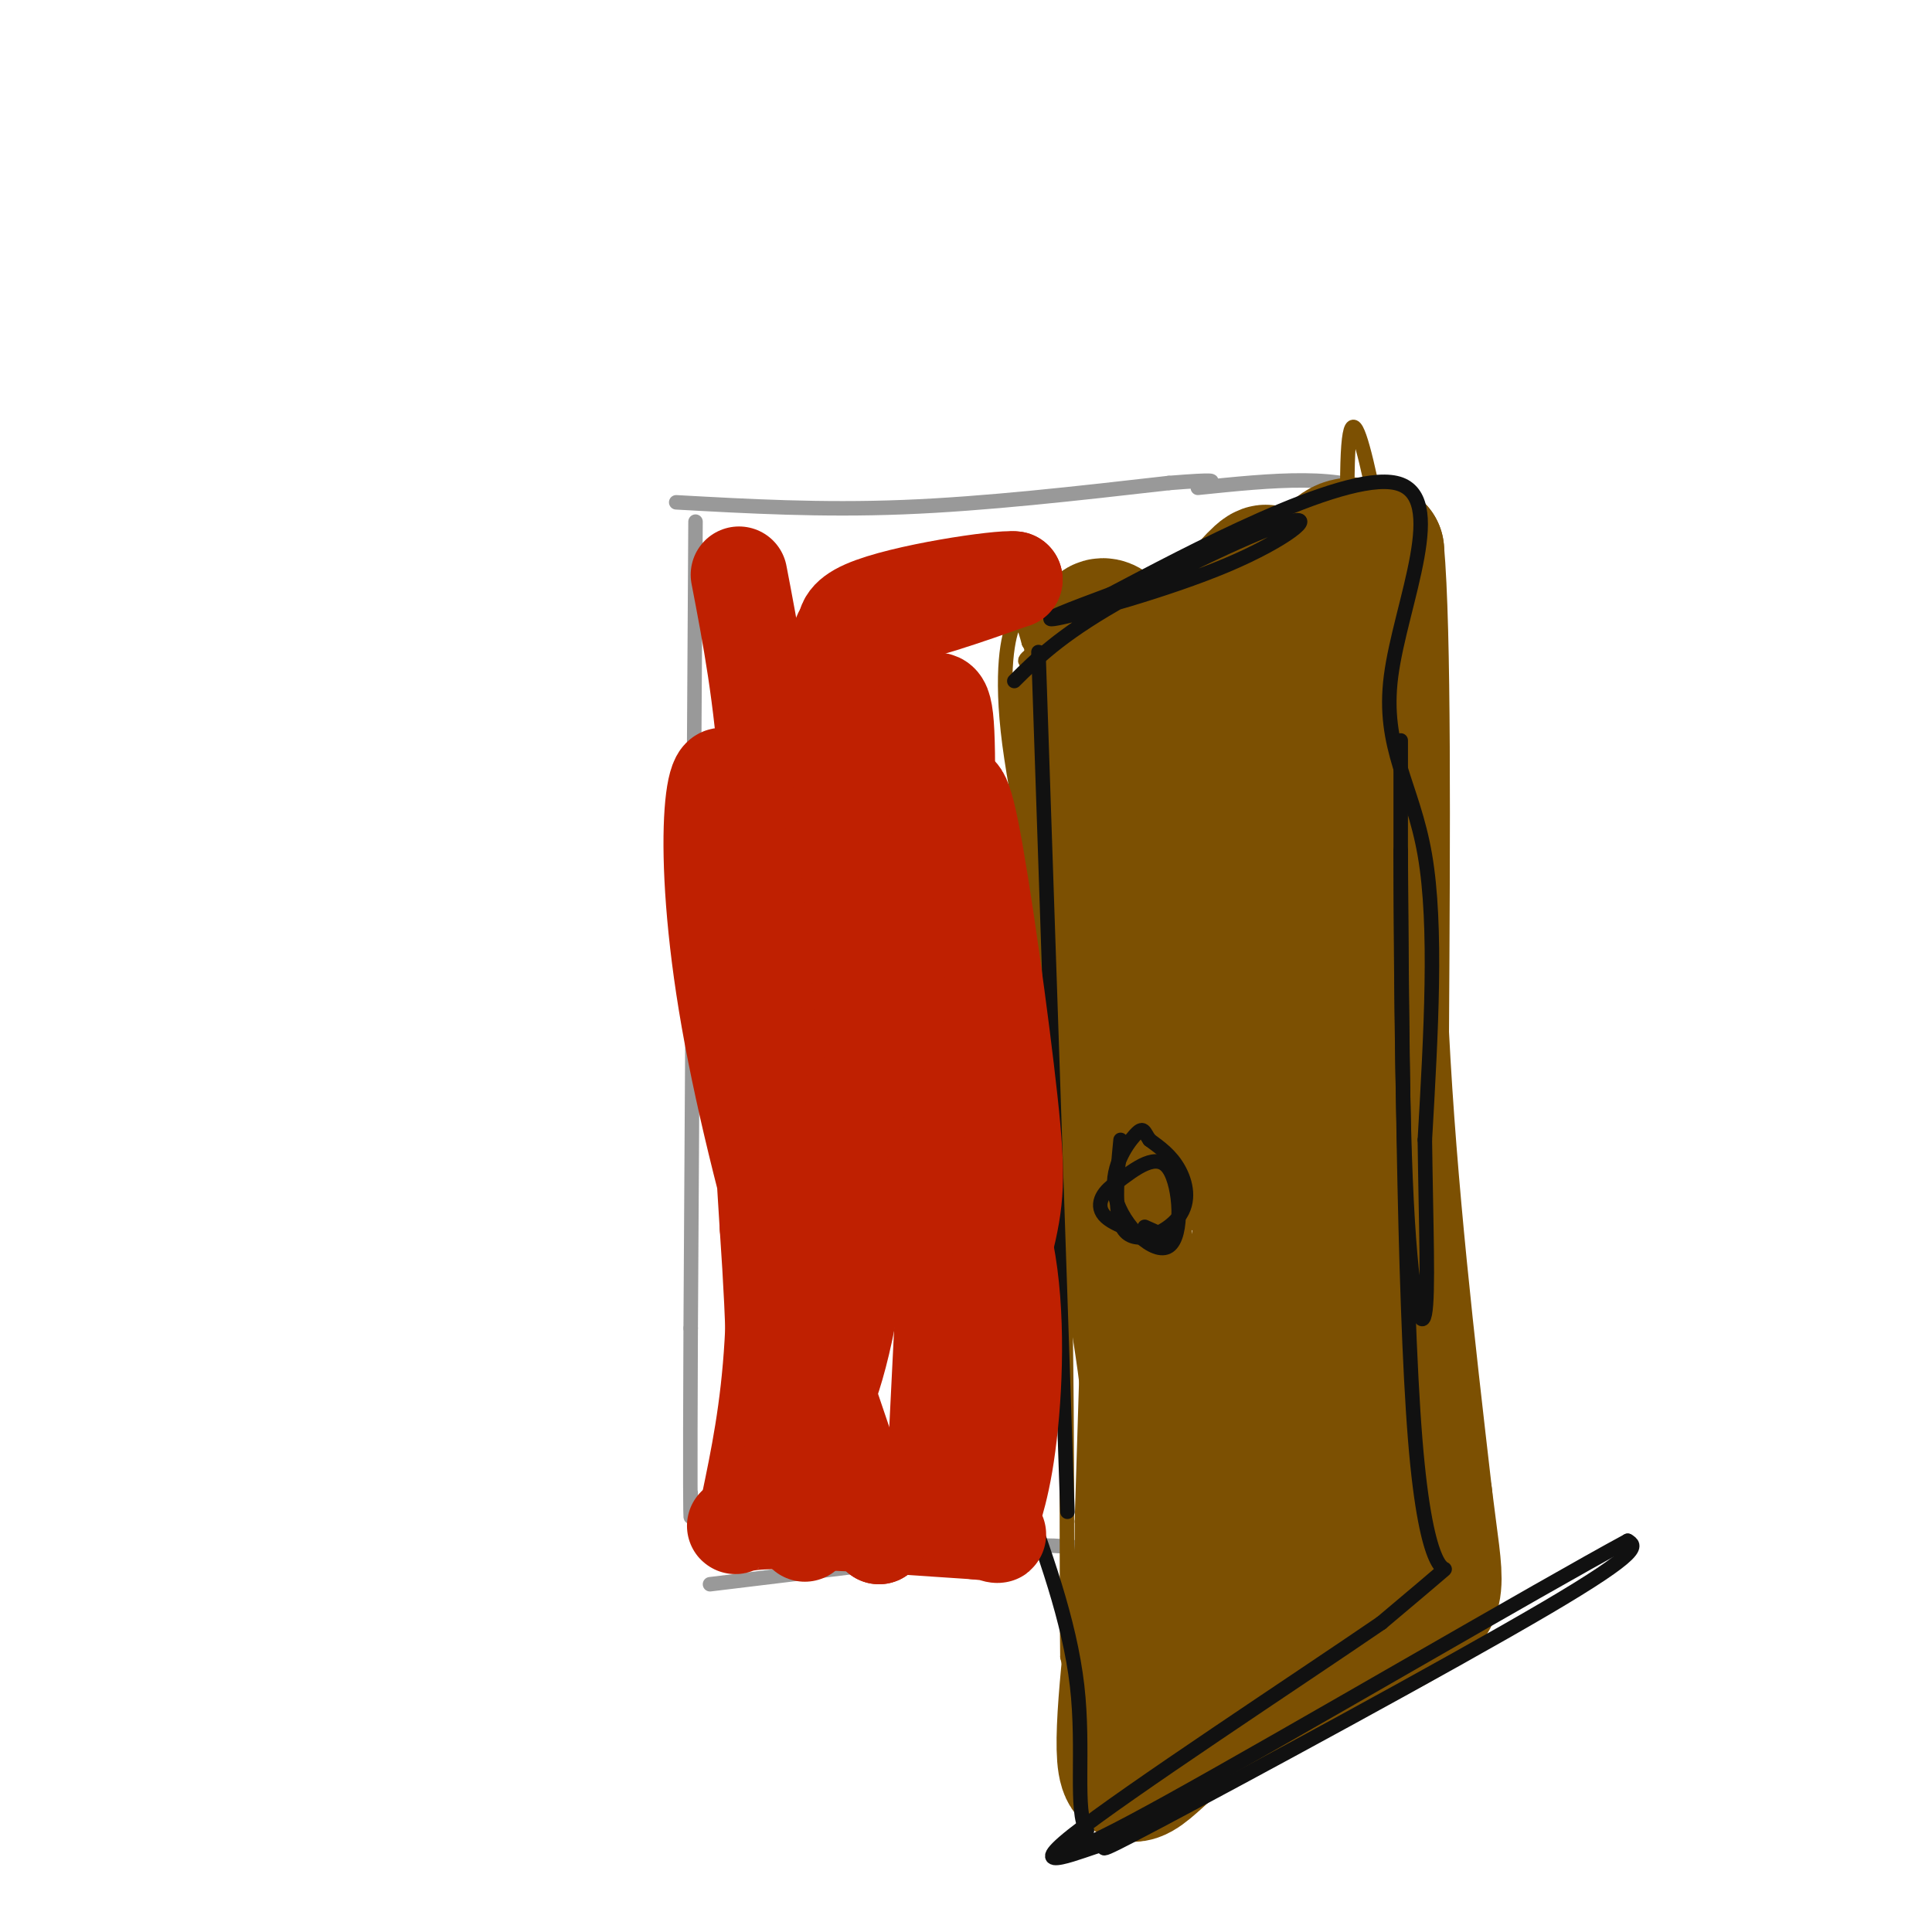 <svg viewBox='0 0 400 400' version='1.1' xmlns='http://www.w3.org/2000/svg' xmlns:xlink='http://www.w3.org/1999/xlink'><g fill='none' stroke='#999999' stroke-width='3' stroke-linecap='round' stroke-linejoin='round'><path d='M144,108c0.000,0.000 -1.000,167.000 -1,167'/><path d='M143,275c-0.156,34.867 -0.044,38.533 0,39c0.044,0.467 0.022,-2.267 0,-5'/><path d='M140,104c15.000,0.833 30.000,1.667 47,1c17.000,-0.667 36.000,-2.833 55,-5'/><path d='M242,100c10.500,-0.833 9.250,-0.417 8,0'/><path d='M147,328c0.000,0.000 66.000,-8.000 66,-8'/><path d='M213,320c15.000,-0.333 19.500,2.833 24,6'/><path d='M237,326c4.167,1.000 2.583,0.500 1,0'/><path d='M248,101c15.333,-1.583 30.667,-3.167 38,2c7.333,5.167 6.667,17.083 6,29'/><path d='M292,132c1.111,31.178 0.889,94.622 -1,128c-1.889,33.378 -5.444,36.689 -9,40'/><path d='M282,300c-0.600,10.178 2.400,15.622 -3,20c-5.400,4.378 -19.200,7.689 -33,11'/><path d='M246,331c-5.500,1.667 -2.750,0.333 0,-1'/></g>
<g fill='none' stroke='#7C5002' stroke-width='3' stroke-linecap='round' stroke-linejoin='round'><path d='M288,103c0.000,0.000 -16.000,16.000 -16,16'/><path d='M272,119c-10.000,8.578 -27.000,22.022 -37,29c-10.000,6.978 -13.000,7.489 -16,8'/><path d='M219,156c-2.167,7.667 0.417,22.833 3,38'/><path d='M222,194c1.444,7.200 3.556,6.200 4,25c0.444,18.800 -0.778,57.400 -2,96'/><path d='M224,315c-0.178,23.556 0.378,34.444 0,37c-0.378,2.556 -1.689,-3.222 -3,-9'/><path d='M221,343c-0.305,-23.077 0.434,-76.268 -2,-114c-2.434,-37.732 -8.040,-60.005 -10,-75c-1.960,-14.995 -0.274,-22.713 1,-25c1.274,-2.287 2.137,0.856 3,4'/><path d='M213,133c1.443,2.587 3.552,7.054 7,24c3.448,16.946 8.236,46.370 11,78c2.764,31.630 3.504,65.466 1,60c-2.504,-5.466 -8.252,-50.233 -14,-95'/><path d='M218,200c-4.367,-27.526 -8.284,-48.842 -7,-57c1.284,-8.158 7.769,-3.158 20,-7c12.231,-3.842 30.209,-16.526 37,-22c6.791,-5.474 2.396,-3.737 -2,-2'/><path d='M266,112c-11.892,4.526 -40.620,16.842 -50,22c-9.380,5.158 0.590,3.158 12,1c11.410,-2.158 24.260,-4.474 31,-7c6.740,-2.526 7.370,-5.263 8,-8'/><path d='M267,120c-6.110,5.210 -25.386,22.236 -35,31c-9.614,8.764 -9.567,9.267 -10,14c-0.433,4.733 -1.347,13.697 0,20c1.347,6.303 4.956,9.944 6,27c1.044,17.056 -0.478,47.528 -2,78'/><path d='M226,290c1.631,31.298 6.708,70.542 7,74c0.292,3.458 -4.202,-28.869 -6,-40c-1.798,-11.131 -0.899,-1.065 0,9'/><path d='M227,333c0.403,11.627 1.409,36.196 4,41c2.591,4.804 6.767,-10.156 13,-18c6.233,-7.844 14.524,-8.574 21,-12c6.476,-3.426 11.136,-9.550 9,-10c-2.136,-0.450 -11.068,4.775 -20,10'/><path d='M254,344c-6.964,4.298 -14.375,10.042 -9,7c5.375,-3.042 23.536,-14.869 31,-22c7.464,-7.131 4.232,-9.565 1,-12'/><path d='M277,317c2.051,-25.830 6.679,-84.405 9,-109c2.321,-24.595 2.333,-15.211 0,-23c-2.333,-7.789 -7.013,-32.751 -7,-35c0.013,-2.249 4.718,18.215 7,43c2.282,24.785 2.141,53.893 2,83'/><path d='M288,276c0.952,25.071 2.333,46.250 0,7c-2.333,-39.250 -8.381,-138.929 -9,-176c-0.619,-37.071 4.190,-11.536 9,14'/><path d='M288,121c3.249,3.818 6.871,6.364 8,43c1.129,36.636 -0.234,107.364 -2,134c-1.766,26.636 -3.933,9.182 -5,-16c-1.067,-25.182 -1.033,-58.091 -1,-91'/><path d='M288,191c-1.036,-20.988 -3.125,-27.958 -2,-22c1.125,5.958 5.464,24.845 7,51c1.536,26.155 0.268,59.577 -1,93'/><path d='M292,313c-2.440,20.702 -8.042,25.958 -20,34c-11.958,8.042 -30.274,18.869 -37,23c-6.726,4.131 -1.863,1.565 3,-1'/><path d='M238,369c12.631,-9.167 42.708,-31.583 50,-39c7.292,-7.417 -8.202,0.167 -18,6c-9.798,5.833 -13.899,9.917 -18,14'/><path d='M252,350c-4.500,4.500 -6.750,8.750 -9,13'/></g>
<g fill='none' stroke='#7C5002' stroke-width='28' stroke-linecap='round' stroke-linejoin='round'><path d='M226,154c0.000,0.000 30.000,-21.000 30,-21'/><path d='M256,133c7.488,-4.690 11.208,-5.917 14,-9c2.792,-3.083 4.655,-8.024 7,-10c2.345,-1.976 5.173,-0.988 8,0'/><path d='M285,114c1.500,16.667 1.250,58.333 1,100'/><path d='M286,214c1.667,32.667 5.333,64.333 9,96'/><path d='M295,310c2.378,19.556 3.822,20.444 -4,25c-7.822,4.556 -24.911,12.778 -42,21'/><path d='M249,356c-10.267,7.400 -14.933,15.400 -16,9c-1.067,-6.400 1.467,-27.200 4,-48'/><path d='M237,317c1.274,-11.738 2.458,-17.083 0,-35c-2.458,-17.917 -8.560,-48.405 -11,-66c-2.440,-17.595 -1.220,-22.298 0,-27'/><path d='M226,189c-0.311,-15.933 -1.089,-42.267 0,-53c1.089,-10.733 4.044,-5.867 7,-1'/><path d='M233,135c2.825,1.428 6.387,5.499 14,-1c7.613,-6.499 19.278,-23.567 14,-11c-5.278,12.567 -27.498,54.768 -35,71c-7.502,16.232 -0.286,6.495 5,1c5.286,-5.495 8.643,-6.747 12,-8'/><path d='M243,187c5.422,-5.789 12.977,-16.261 14,-19c1.023,-2.739 -4.486,2.255 -11,14c-6.514,11.745 -14.035,30.241 -14,32c0.035,1.759 7.625,-13.219 13,-29c5.375,-15.781 8.536,-32.366 10,-38c1.464,-5.634 1.232,-0.317 1,5'/><path d='M256,152c-0.821,27.524 -3.375,93.833 0,92c3.375,-1.833 12.679,-71.810 16,-83c3.321,-11.190 0.661,36.405 -2,84'/><path d='M270,245c0.044,-13.644 1.156,-89.756 0,-106c-1.156,-16.244 -4.578,27.378 -8,71'/><path d='M262,210c-1.583,26.107 -1.542,55.875 0,72c1.542,16.125 4.583,18.607 4,15c-0.583,-3.607 -4.792,-13.304 -9,-23'/><path d='M257,274c-0.697,4.247 2.061,26.365 0,39c-2.061,12.635 -8.939,15.786 -12,15c-3.061,-0.786 -2.303,-5.510 0,-13c2.303,-7.490 6.152,-17.745 10,-28'/><path d='M255,287c4.044,-13.289 9.156,-32.511 12,-26c2.844,6.511 3.422,38.756 4,71'/><path d='M271,332c0.500,12.333 -0.250,7.667 -1,3'/></g>
<g fill='none' stroke='#111111' stroke-width='3' stroke-linecap='round' stroke-linejoin='round'><path d='M215,135c0.000,0.000 6.000,178.000 6,178'/><path d='M210,141c4.702,-4.660 9.404,-9.321 21,-16c11.596,-6.679 30.088,-15.378 36,-17c5.912,-1.622 -0.754,3.833 -13,9c-12.246,5.167 -30.070,10.048 -35,11c-4.930,0.952 3.035,-2.024 11,-5'/><path d='M230,123c15.236,-8.005 47.826,-25.517 59,-23c11.174,2.517 0.931,25.062 -1,40c-1.931,14.938 4.448,22.268 7,37c2.552,14.732 1.276,36.866 0,59'/><path d='M295,236c0.226,17.568 0.793,31.987 0,36c-0.793,4.013 -2.944,-2.381 -4,-28c-1.056,-25.619 -1.016,-70.463 -1,-85c0.016,-14.537 0.008,1.231 0,17'/><path d='M290,176c0.167,28.750 0.583,92.125 3,122c2.417,29.875 6.833,26.250 6,27c-0.833,0.750 -6.917,5.875 -13,11'/><path d='M286,336c-17.003,11.641 -53.012,35.244 -64,44c-10.988,8.756 3.044,2.667 6,2c2.956,-0.667 -5.166,4.090 12,-5c17.166,-9.090 59.619,-32.026 80,-44c20.381,-11.974 18.691,-12.987 17,-14'/><path d='M337,319c-17.711,9.556 -70.489,40.444 -95,54c-24.511,13.556 -20.756,9.778 -17,6'/><path d='M225,379c-2.556,-3.867 -0.444,-16.533 -2,-30c-1.556,-13.467 -6.778,-27.733 -12,-42'/><path d='M211,307c-2.000,-7.500 -1.000,-5.250 0,-3'/><path d='M232,236c-0.786,8.107 -1.571,16.214 1,19c2.571,2.786 8.500,0.250 11,-3c2.500,-3.250 1.571,-7.214 0,-10c-1.571,-2.786 -3.786,-4.393 -6,-6'/><path d='M238,236c-1.196,-1.710 -1.185,-2.986 -3,-1c-1.815,1.986 -5.456,7.233 -4,13c1.456,5.767 8.007,12.053 11,10c2.993,-2.053 2.426,-12.444 0,-16c-2.426,-3.556 -6.713,-0.278 -11,3'/><path d='M231,245c-2.845,1.786 -4.458,4.750 -2,7c2.458,2.250 8.988,3.786 11,4c2.012,0.214 -0.494,-0.893 -3,-2'/></g>
<g fill='none' stroke='#BF2001' stroke-width='20' stroke-linecap='round' stroke-linejoin='round'><path d='M153,119c2.417,12.583 4.833,25.167 6,43c1.167,17.833 1.083,40.917 1,64'/><path d='M160,226c0.378,20.000 0.822,38.000 0,52c-0.822,14.000 -2.911,24.000 -5,34'/><path d='M155,312c-2.333,5.867 -5.667,3.533 2,3c7.667,-0.533 26.333,0.733 45,2'/><path d='M202,317c7.510,0.648 3.786,1.266 3,0c-0.786,-1.266 1.365,-4.418 3,-14c1.635,-9.582 2.753,-25.595 1,-39c-1.753,-13.405 -6.376,-24.203 -11,-35'/><path d='M198,229c-2.295,-12.595 -2.533,-26.582 -4,-40c-1.467,-13.418 -4.164,-26.266 -7,-12c-2.836,14.266 -5.810,55.648 -9,80c-3.190,24.352 -6.595,31.676 -10,39'/><path d='M168,296c-1.714,16.000 -1.000,36.500 -2,5c-1.000,-31.500 -3.714,-115.000 -2,-133c1.714,-18.000 7.857,29.500 14,77'/><path d='M178,245c2.829,8.770 2.903,-7.804 1,-32c-1.903,-24.196 -5.781,-56.014 -6,-71c-0.219,-14.986 3.223,-13.139 10,-14c6.777,-0.861 16.888,-4.431 27,-8'/><path d='M210,120c-2.806,-0.402 -23.319,2.594 -31,6c-7.681,3.406 -2.528,7.222 2,11c4.528,3.778 8.430,7.518 11,8c2.570,0.482 3.807,-2.293 4,11c0.193,13.293 -0.659,42.655 -2,58c-1.341,15.345 -3.170,16.672 -5,18'/><path d='M189,232c-1.333,-20.345 -2.167,-80.208 0,-83c2.167,-2.792 7.333,51.488 9,84c1.667,32.512 -0.167,43.256 -2,54'/><path d='M196,287c0.667,-16.298 3.333,-84.042 5,-91c1.667,-6.958 2.333,46.869 2,74c-0.333,27.131 -1.667,27.565 -3,28'/><path d='M200,298c-0.694,-13.589 -0.928,-61.560 -2,-63c-1.072,-1.440 -2.981,43.651 -4,63c-1.019,19.349 -1.148,12.957 -3,12c-1.852,-0.957 -5.426,3.522 -9,8'/><path d='M182,318c-8.310,-19.024 -24.583,-70.583 -31,-107c-6.417,-36.417 -2.976,-57.690 0,-48c2.976,9.690 5.488,50.345 8,91'/><path d='M159,254c1.604,23.172 1.616,35.603 1,37c-0.616,1.397 -1.858,-8.239 4,-27c5.858,-18.761 18.817,-46.646 25,-64c6.183,-17.354 5.592,-24.177 5,-31'/><path d='M194,169c1.335,-5.024 2.173,-2.084 3,-3c0.827,-0.916 1.644,-5.689 4,6c2.356,11.689 6.250,39.839 8,56c1.750,16.161 1.357,20.332 -1,30c-2.357,9.668 -6.679,24.834 -11,40'/></g>
</svg>